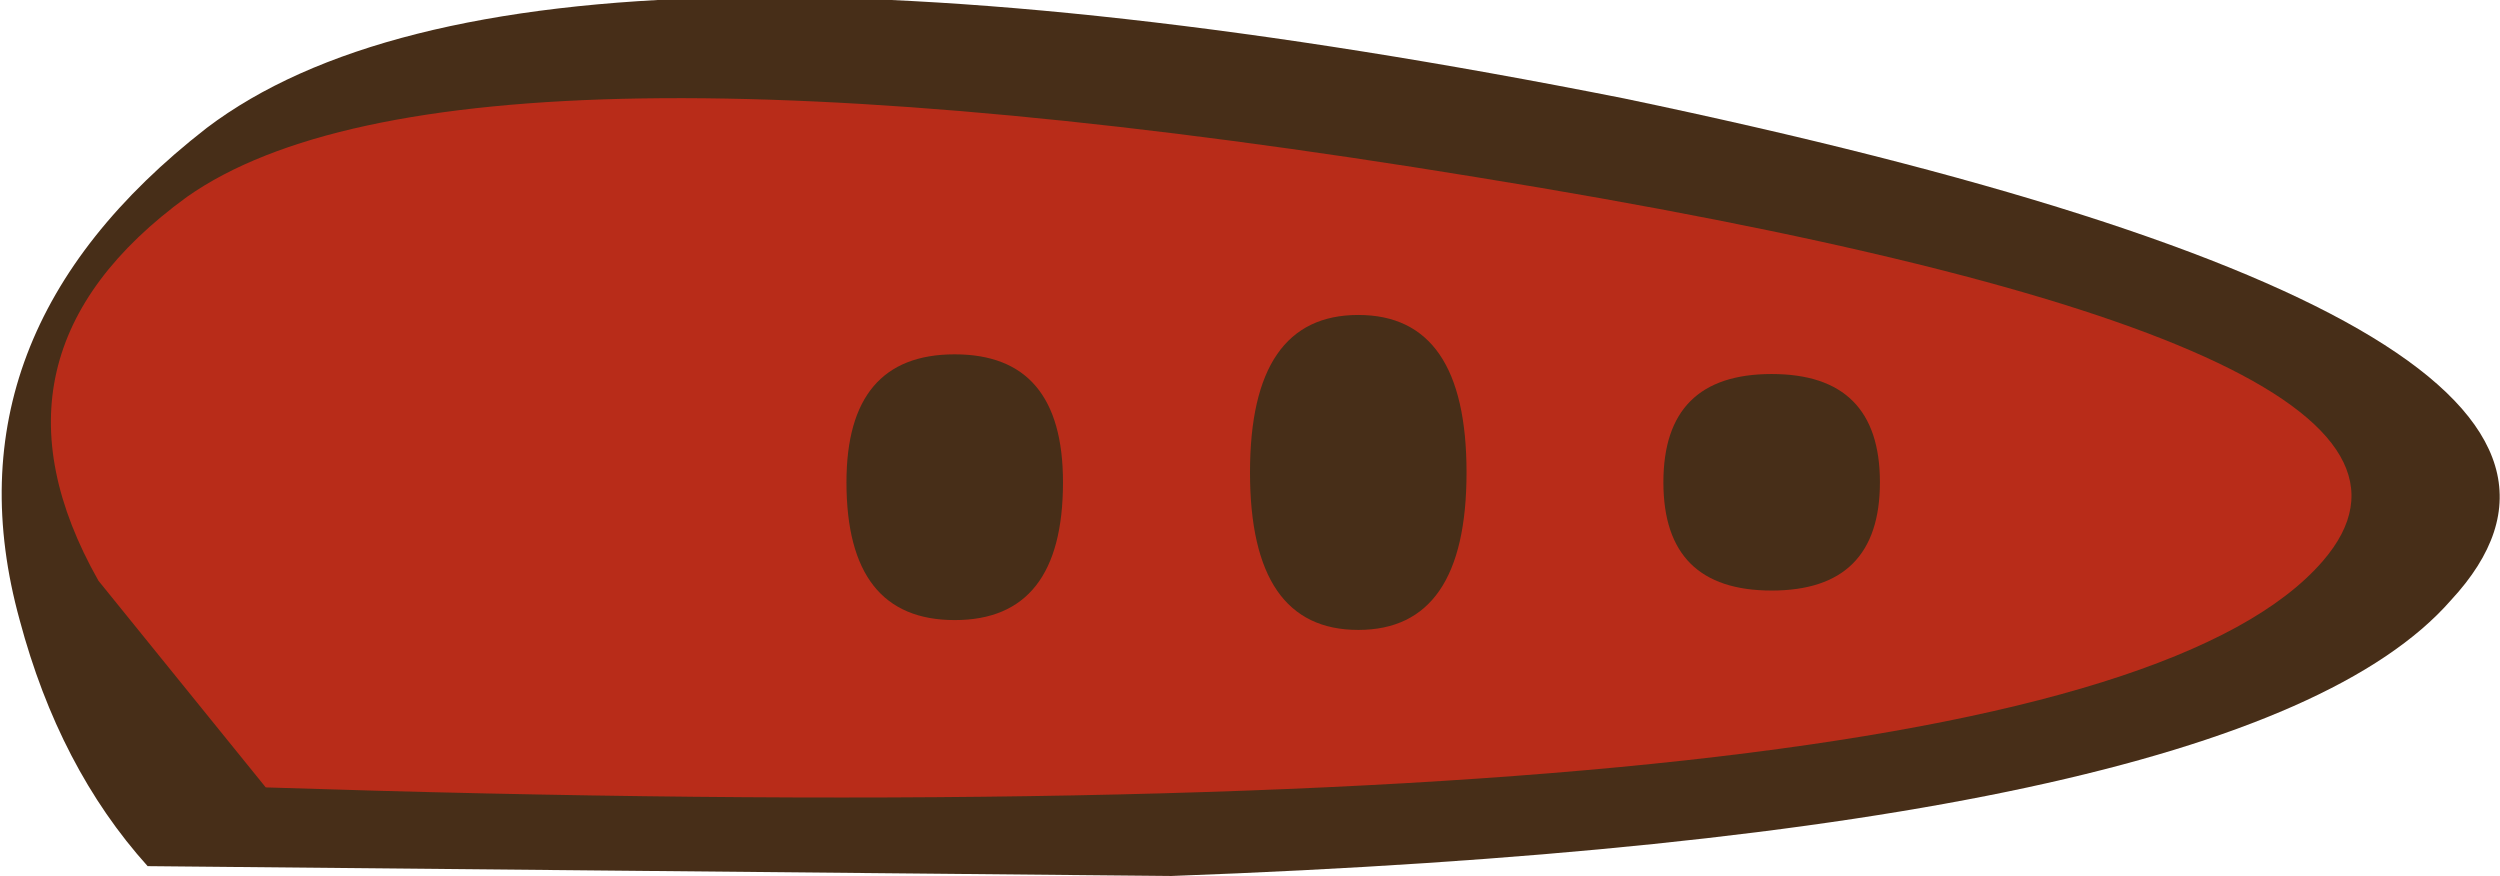 <?xml version="1.0" encoding="UTF-8" standalone="no"?>
<svg xmlns:xlink="http://www.w3.org/1999/xlink" height="4.45px" width="12.7px" xmlns="http://www.w3.org/2000/svg">
  <g transform="matrix(1.0, 0.0, 0.0, 1.0, 0.0, 0.0)">
    <path d="M0.75 4.4 Q0.3 3.9 0.1 3.15 -0.3 1.7 1.05 0.65 2.7 -0.6 8.25 0.5 13.75 1.65 12.45 3.05 11.4 4.25 5.95 4.45 L0.75 4.4" fill="#472e18" fill-rule="evenodd" stroke="none"/>
    <path d="M1.35 4.0 L0.5 2.95 Q-0.15 1.8 0.95 1.0 2.3 0.05 7.5 0.9 12.75 1.75 11.8 2.85 10.55 4.3 1.35 4.0" fill="#b82c19" fill-rule="evenodd" stroke="none"/>
    <path d="M7.45 2.4 Q7.45 3.2 6.9 3.2 6.35 3.2 6.35 2.4 6.35 1.6 6.9 1.6 7.45 1.6 7.45 2.4" fill="#472e18" fill-rule="evenodd" stroke="none"/>
    <path d="M4.85 1.8 Q5.4 1.8 5.4 2.45 5.4 3.15 4.85 3.15 4.3 3.15 4.3 2.45 4.3 1.8 4.85 1.8" fill="#472e18" fill-rule="evenodd" stroke="none"/>
    <path d="M9.55 2.45 Q9.55 3.0 9.0 3.0 8.45 3.0 8.45 2.45 8.45 1.9 9.0 1.9 9.55 1.9 9.55 2.45" fill="#472e18" fill-rule="evenodd" stroke="none"/>
  </g>
</svg>
